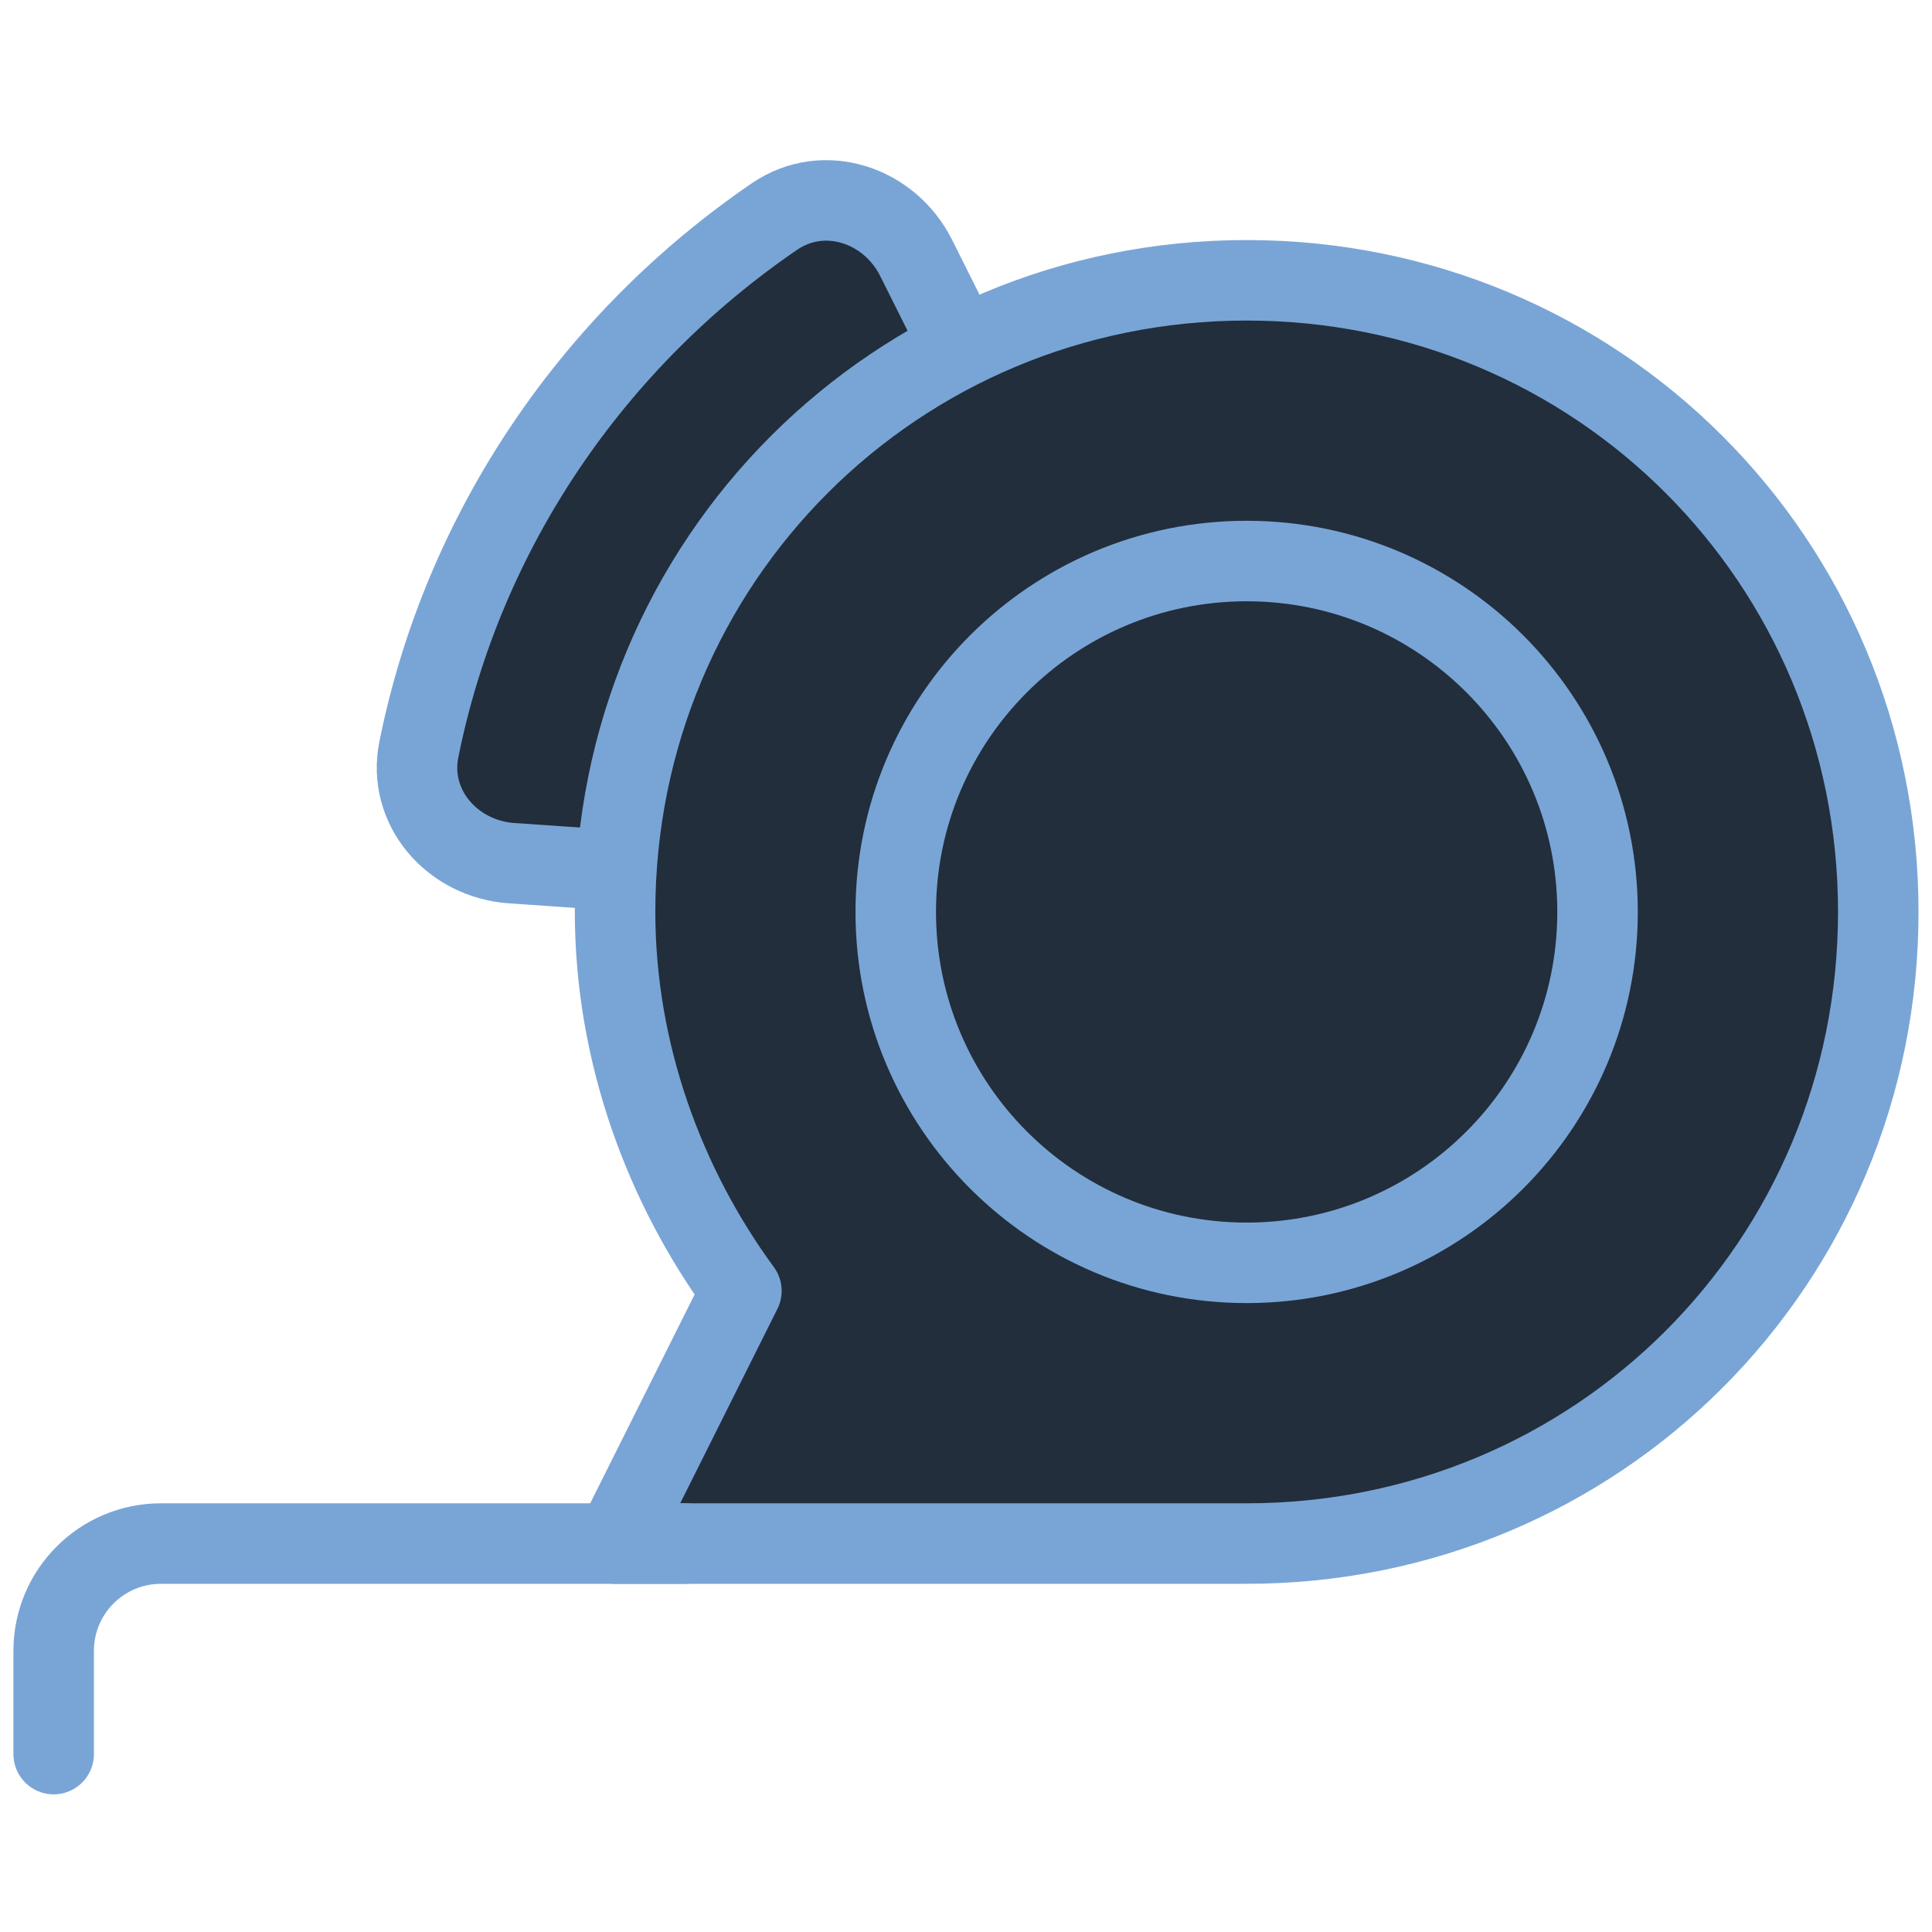 <svg width="36" height="36" viewBox="0 0 36 36" fill="none" xmlns="http://www.w3.org/2000/svg">
<path d="M17.868 6.4L17.072 4.808C16.574 3.813 15.351 3.406 14.432 4.034C11.063 6.336 8.628 9.872 7.805 13.964C7.586 15.047 8.431 16.008 9.534 16.084L11.329 16.208" fill="#222E3C"/>
<path d="M17.868 6.4L17.072 4.808C16.574 3.813 15.351 3.406 14.432 4.034C11.063 6.336 8.628 9.872 7.805 13.964C7.586 15.047 8.431 16.008 9.534 16.084L11.329 16.208" stroke="#79A5D6" stroke-width="1.5" stroke-miterlimit="10" stroke-linecap="round" stroke-linejoin="round"/>
<path d="M23.23 5.223C16.692 5.223 11.461 10.454 11.461 16.992C11.461 19.608 12.376 22.092 13.815 24.054L11.461 28.762H23.23C29.769 28.762 34.999 23.531 34.999 16.992C34.999 10.454 29.769 5.223 23.23 5.223Z" fill="#222E3C" stroke="#79A5D6" stroke-width="1.5" stroke-miterlimit="10" stroke-linecap="round" stroke-linejoin="round"/>
<path d="M23.23 23.531C26.841 23.531 29.768 20.604 29.768 16.993C29.768 13.382 26.841 10.454 23.23 10.454C19.619 10.454 16.691 13.382 16.691 16.993C16.691 20.604 19.619 23.531 23.23 23.531Z" fill="#222E3C" stroke="#79A5D6" stroke-width="1.5" stroke-miterlimit="10" stroke-linecap="round" stroke-linejoin="round"/>
<path d="M1 32.685V30.762C1 29.657 1.895 28.762 3 28.762H12.769" stroke="#79A5D6" stroke-width="1.5" stroke-miterlimit="10" stroke-linecap="round" stroke-linejoin="round"/>
</svg>
